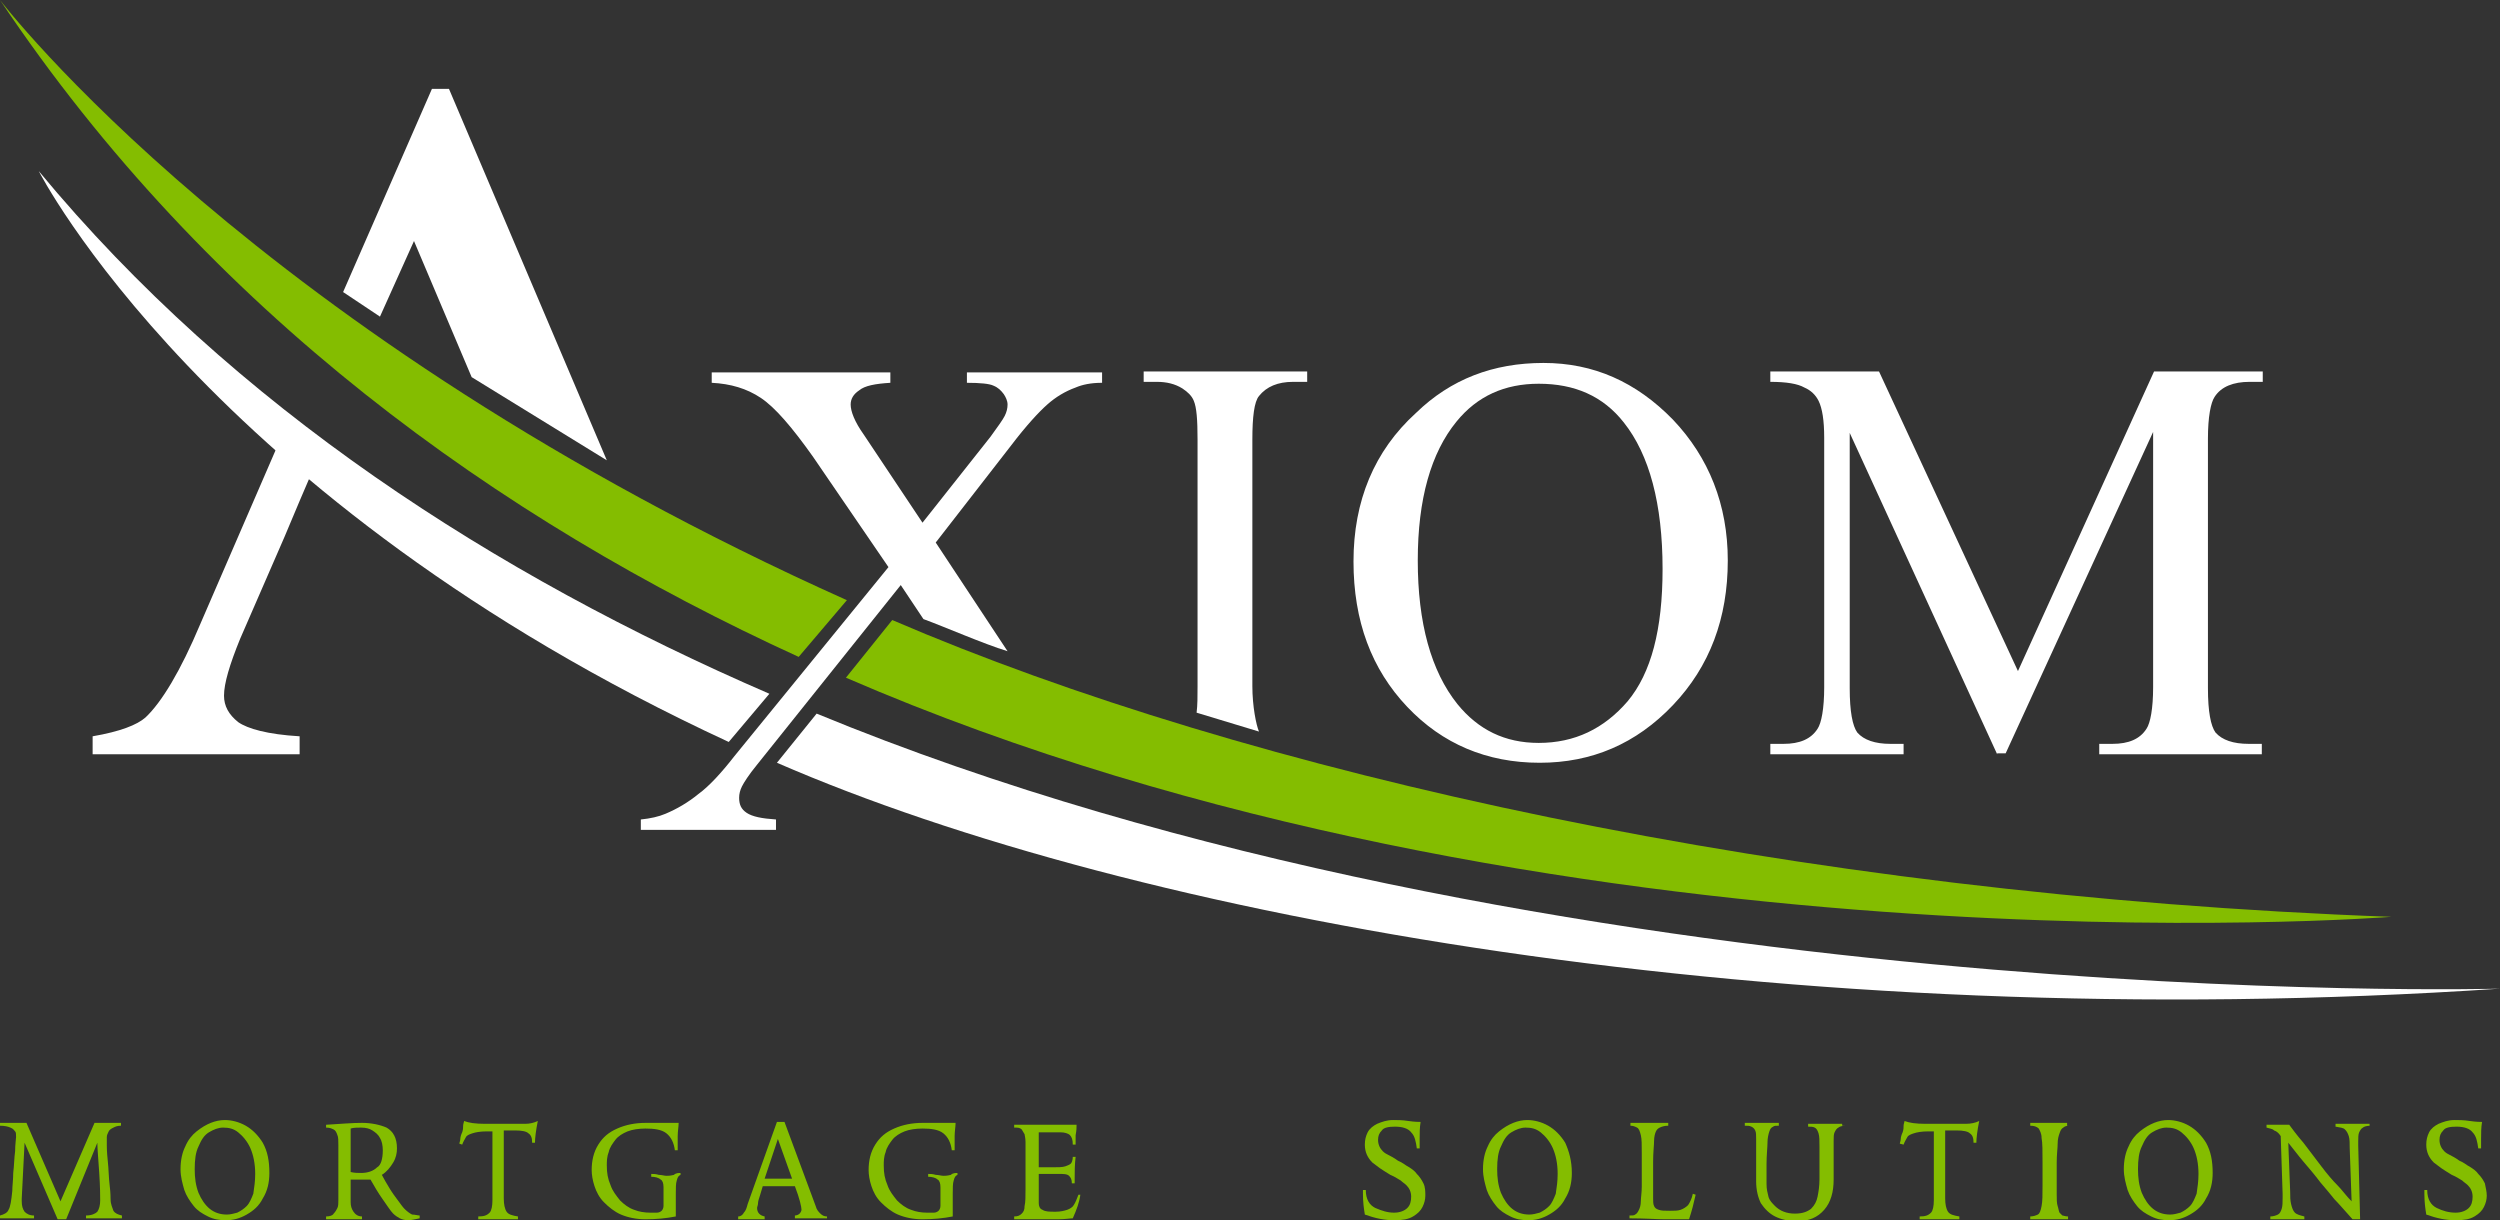 <svg xmlns="http://www.w3.org/2000/svg" xmlns:xlink="http://www.w3.org/1999/xlink" id="Layer_1" x="0px" y="0px" width="264.5px" height="129.1px" viewBox="0 0 264.5 129.1" xml:space="preserve"><rect x="0" y="0" width="264.5" height="129.1" fill="#333333" stroke="none"/> <g> <g> <path fill="#FFFFFF" d="M163.3,38.4c5.3,0,9.8,2,13.7,6c3.8,4,5.8,9,5.8,14.9c0,6.1-1.9,11.2-5.8,15.3c-3.9,4.1-8.6,6.1-14.1,6.1 c-5.6,0-10.3-2-14-5.9c-3.8-4-5.7-9.1-5.7-15.4c0-6.4,2.2-11.7,6.6-15.7C153.5,40.1,158,38.4,163.3,38.4z M162.8,40.6 c-3.6,0-6.5,1.3-8.7,4c-2.7,3.3-4.1,8.2-4.1,14.7c0,6.6,1.4,11.7,4.2,15.2c2.2,2.7,5,4.1,8.6,4.1c3.8,0,6.9-1.5,9.4-4.4 c2.5-3,3.7-7.6,3.7-14c0-6.9-1.4-12.1-4.1-15.5C169.6,41.9,166.6,40.6,162.8,40.6z"></path> <path fill="#FFFFFF" d="M211.3,79.8l-15.6-34v27c0,2.5,0.3,4,0.8,4.7c0.7,0.8,1.9,1.2,3.5,1.2h1.4v1.1h-14.1v-1.1h1.4 c1.7,0,2.9-0.5,3.6-1.6c0.4-0.6,0.7-2.1,0.7-4.4V46.3c0-1.8-0.2-3.1-0.6-3.9c-0.3-0.6-0.8-1.1-1.5-1.4c-0.7-0.4-1.9-0.6-3.6-0.6 v-1.1h11.5L213.5,71l14.4-31.7h11.5v1.1H238c-1.7,0-3,0.5-3.7,1.6c-0.4,0.6-0.7,2.1-0.7,4.4v26.4c0,2.5,0.3,4,0.8,4.7 c0.7,0.8,1.9,1.2,3.5,1.2h1.4v1.1h-17.2v-1.1h1.4c1.7,0,2.9-0.5,3.6-1.6c0.4-0.6,0.7-2.1,0.7-4.4v-27l-15.6,34H211.3z"></path> <g> <polygon fill="#FFFFFF" points="43.8,25.5 49.9,39.9 64.2,48.7 47.5,9.4 45.7,9.4 36.3,30.9 40.2,33.5 "></polygon> <path fill="#FFFFFF" d="M34.1,47.4l-3.5-3.1L21.2,66c-2.1,5-4.1,8.3-5.8,9.9c-0.9,0.8-2.7,1.5-5.6,2v1.9h21.9v-1.9 c-3.4-0.2-5.5-0.8-6.5-1.5c-1-0.8-1.5-1.7-1.5-2.8c0-1.3,0.6-3.3,1.7-6l4.7-10.8l1.6-3.8L34.1,47.4z"></path> </g> <g> <path fill="#FFFFFF" d="M133.2,77.4c-0.3-0.7-0.7-2.7-0.7-4.8V46.5c0-2.4,0.2-4,0.7-4.6c0.8-1,2-1.5,3.6-1.5h1.5v-1.1h-17.3v1.1 h1.4c1,0,1.9,0.2,2.7,0.7c0.6,0.4,1,0.8,1.2,1.3c0.3,0.7,0.4,2,0.4,4.1v26.1c0,1.1,0,2-0.1,2.8"></path> </g> <g> <path fill="#84BD00" d="M0,0c22.1,33,52.6,54.9,84.5,69.5l5.1-6C26.9,35.4,0,0,0,0z"></path> <path fill="#84BD00" d="M253,97c-63.5-2.3-121.2-15.3-158.6-31.4l-4.9,6.1C164.1,104,253,97,253,97z"></path> </g> <g> <path fill="#FFFFFF" d="M4.1,18.1c0,0,17.7,34.8,73,60.4l4.3-5.1C52.3,60.8,24.8,43.1,4.1,18.1z"></path> <path fill="#FFFFFF" d="M264.5,104.6c0,0-100.8,2.8-178.1-29.1l-4.2,5.2C119.9,97.1,188.5,109.7,264.5,104.6z"></path> </g> <g> <path fill="#FFFFFF" d="M99,57.4l8-10.3c1.6-2.1,2.9-3.5,3.8-4.3c0.9-0.8,1.9-1.4,3-1.8c0.7-0.3,1.6-0.5,2.8-0.5v-1.1h-14.3v1.1 c1.4,0,2.4,0.1,2.8,0.3c0.5,0.2,0.8,0.5,1.1,0.9c0.2,0.3,0.4,0.7,0.4,1.1c0,0.4-0.1,0.8-0.3,1.2c-0.2,0.4-0.7,1.1-1.5,2.2 l-7.2,9.1l-6.2-9.3c-1-1.4-1.4-2.5-1.4-3.2c0-0.6,0.3-1.1,0.9-1.5c0.6-0.5,1.7-0.7,3.3-0.8v-1.1H75.3v1.1c2,0.1,3.7,0.6,5.2,1.6 c1.5,1,3.3,3.1,5.5,6.2l8,11.7L77.7,80c-1.4,1.8-2.7,3.2-3.8,4c-1.1,0.9-2.3,1.6-3.5,2.1c-0.7,0.3-1.6,0.5-2.6,0.6v1.1h14.3v-1.1 c-1.5-0.1-2.5-0.3-3.1-0.7s-0.8-0.9-0.8-1.6c0-0.4,0.1-0.8,0.3-1.2c0.2-0.4,0.7-1.2,1.6-2.3l15.2-19l2.4,3.6 c2.2,0.8,6.3,2.6,8.9,3.4L99,57.4z"></path> </g> </g> <g> <path fill="#84BD00" d="M13.4,128.9c-0.2,0-0.6,0-1,0c-0.5,0-0.8,0-1.1,0c-0.2,0-0.6,0-1.1,0c-0.5,0-0.8,0-1.1,0v-0.3 c0.6,0,1-0.2,1.2-0.4c0.2-0.3,0.3-0.7,0.3-1.2c0-0.4,0-1.4-0.1-2.9c-0.1-1.5-0.2-2.6-0.2-3.2L7,129H6.1l-3.5-8.1l-0.3,5.9 c0,0.1,0,0.2,0,0.3c0,0.5,0.1,0.8,0.3,1.1c0.2,0.2,0.5,0.4,1,0.4v0.3c-0.2,0-0.5,0-0.9,0c-0.4,0-0.7,0-0.9,0c-0.2,0-0.5,0-0.9,0 c-0.4,0-0.7,0-0.9,0v-0.3c0.4-0.1,0.8-0.3,0.9-0.6c0.2-0.3,0.3-1,0.4-2c0-0.5,0.1-1.2,0.1-1.9c0.1-0.8,0.1-1.6,0.2-2.3 c0-0.7,0.1-1.3,0.1-1.5c0-0.3,0-0.5-0.1-0.6c-0.1-0.1-0.2-0.3-0.5-0.4c-0.2-0.1-0.6-0.2-1.1-0.2v-0.3c0.2,0,0.4,0,0.7,0 c0.3,0,0.6,0,0.7,0c0.2,0,0.4,0,0.7,0c0.3,0,0.6,0,0.7,0l3.6,8.3l3.6-8.3c0.2,0,0.4,0,0.7,0c0.3,0,0.6,0,0.7,0c0.2,0,0.4,0,0.7,0 c0.3,0,0.6,0,0.7,0v0.3c-0.4,0-0.6,0.1-0.8,0.2c-0.2,0.1-0.4,0.2-0.5,0.4c-0.1,0.2-0.2,0.4-0.2,0.6c0,0.2,0,0.5,0,0.9 c0,0.1,0,0.7,0.1,1.6c0.1,0.9,0.1,1.8,0.2,2.6c0.1,0.8,0.1,1.3,0.1,1.5c0,0.5,0.2,0.9,0.3,1.2c0.2,0.3,0.5,0.4,0.9,0.5V128.9z"></path> <path fill="#84BD00" d="M28.5,124.1c0,1-0.2,1.9-0.7,2.7c-0.4,0.8-1,1.3-1.7,1.7c-0.7,0.4-1.4,0.6-2.2,0.6c-0.7,0-1.3-0.1-1.9-0.4 c-0.6-0.3-1.1-0.6-1.5-1.1c-0.4-0.5-0.8-1.1-1-1.7c-0.2-0.7-0.4-1.4-0.4-2.2c0-1,0.2-1.8,0.5-2.4c0.3-0.7,0.7-1.2,1.2-1.6 c0.5-0.4,1-0.7,1.5-0.9c0.5-0.2,1-0.3,1.5-0.3c0.7,0,1.5,0.2,2.2,0.6c0.7,0.4,1.3,1,1.8,1.8C28.3,121.8,28.5,122.8,28.5,124.1z M27,124.2c0-1.1-0.2-2-0.5-2.7c-0.3-0.7-0.8-1.3-1.3-1.7c-0.5-0.4-1-0.5-1.6-0.5c-0.5,0-1,0.2-1.5,0.5c-0.5,0.3-0.8,0.8-1.1,1.5 c-0.3,0.6-0.4,1.4-0.4,2.4c0,0.9,0.1,1.7,0.4,2.5c0.3,0.7,0.7,1.3,1.2,1.7c0.5,0.4,1.1,0.6,1.8,0.6c0.4,0,0.7-0.1,1.1-0.2 c0.4-0.2,0.7-0.4,1-0.7c0.3-0.3,0.5-0.8,0.7-1.3C26.9,125.6,27,125,27,124.2z"></path> <path fill="#84BD00" d="M44.4,128.6l0,0.3c-0.5,0.1-0.9,0.2-1.2,0.2c-0.4,0-0.7-0.1-0.9-0.2c-0.2-0.1-0.5-0.3-0.7-0.5 c-0.3-0.3-0.6-0.8-1.1-1.5c-0.5-0.7-0.9-1.4-1.3-2.1c-0.1,0-0.2,0-0.4,0c-0.2,0-0.3,0-0.4,0h-1.3v2.4c0,0.4,0.1,0.7,0.3,1 c0.2,0.3,0.5,0.5,0.9,0.5v0.3c-0.2,0-0.5,0-0.9,0c-0.4,0-0.7,0-1,0c-0.2,0-0.5,0-0.9,0c-0.4,0-0.8,0-1,0v-0.3 c0.4,0,0.7-0.1,0.8-0.3c0.2-0.2,0.3-0.4,0.4-0.6c0.1-0.2,0.1-0.5,0.1-0.8v-5.8c0-0.5,0-0.9-0.1-1.1c-0.1-0.3-0.2-0.5-0.4-0.6 c-0.2-0.1-0.4-0.2-0.8-0.2v-0.3c1.6-0.1,2.8-0.2,3.8-0.2c1,0,1.9,0.2,2.6,0.5c0.7,0.4,1.1,1.1,1.1,2.2c0,0.5-0.1,1-0.4,1.5 c-0.3,0.5-0.7,1-1.2,1.3c0.2,0.4,0.5,0.9,0.8,1.4c0.3,0.5,0.6,0.9,0.9,1.3c0.3,0.4,0.5,0.7,0.7,0.9c0.3,0.3,0.6,0.5,0.8,0.6 C43.9,128.5,44.2,128.6,44.4,128.6z M40.5,121.7c0-0.5-0.1-1-0.3-1.3c-0.2-0.4-0.5-0.6-0.8-0.8c-0.3-0.2-0.7-0.3-1.2-0.3 c-0.4,0-0.8,0-1.1,0.1c0,0.6,0,1,0,1.3v3.3c0.4,0.1,0.8,0.1,1.1,0.1c0.7,0,1.3-0.2,1.7-0.6C40.3,123.3,40.5,122.6,40.5,121.7z"></path> <path fill="#84BD00" d="M56.9,118.6c-0.2,1-0.3,1.8-0.3,2.3l-0.3,0c0-0.5-0.1-0.8-0.4-1c-0.2-0.2-0.7-0.3-1.4-0.3h-1.2v7.2 c0,0.6,0.1,1.1,0.3,1.4c0.2,0.3,0.6,0.4,1.2,0.5v0.3c-0.2,0-0.5,0-0.7,0c-0.2,0-0.5,0-0.7,0c-0.2,0-0.5,0-0.7,0 c-0.2,0-0.5,0-0.7,0c-0.2,0-0.5,0-0.7,0c-0.2,0-0.5,0-0.7,0v-0.3c0.6,0,0.9-0.1,1.2-0.4c0.2-0.2,0.3-0.7,0.3-1.3v-7.3h-0.6 c-0.7,0-1.2,0.1-1.5,0.2c-0.3,0.1-0.6,0.2-0.7,0.4c-0.1,0.2-0.3,0.5-0.4,0.8l-0.3-0.1c0-0.1,0.1-0.3,0.1-0.5 c0-0.2,0.1-0.5,0.2-0.7c0.1-0.3,0.1-0.5,0.1-0.7c0-0.2,0.1-0.4,0.1-0.5c0.5,0.2,1.2,0.3,2.2,0.3h4.3 C56,118.9,56.5,118.8,56.9,118.6z"></path> <path fill="#84BD00" d="M72,124.1l0,0.2c-0.2,0.1-0.3,0.2-0.4,0.6c-0.1,0.3-0.1,0.8-0.1,1.4v2.4c-1,0.2-2.1,0.3-3.2,0.3 c-1,0-1.9-0.2-2.6-0.5c-0.7-0.3-1.3-0.8-1.8-1.3c-0.5-0.5-0.8-1.1-1-1.7c-0.2-0.6-0.3-1.2-0.3-1.7c0-1,0.2-1.9,0.7-2.7 c0.5-0.8,1.1-1.3,2-1.7c0.9-0.4,1.9-0.6,3-0.6c0.3,0,0.6,0,0.9,0c0.3,0,0.6,0,0.9,0c0.3,0,0.6,0,0.8,0c0.2,0,0.5,0,0.9,0 c0,0.4-0.1,0.9-0.1,1.4c0,0.5,0,1,0,1.5h-0.3c-0.1-0.8-0.4-1.4-0.9-1.8c-0.5-0.4-1.3-0.5-2.2-0.5c-0.7,0-1.4,0.1-1.9,0.3 c-0.5,0.2-1,0.5-1.3,0.9c-0.3,0.4-0.6,0.8-0.7,1.3c-0.2,0.5-0.2,1-0.2,1.4c0,0.8,0.1,1.4,0.4,2.1c0.2,0.6,0.6,1.1,1,1.6 c0.4,0.4,0.9,0.8,1.5,1c0.5,0.2,1.1,0.3,1.7,0.3c0.3,0,0.5,0,0.7,0c0.2,0,0.4-0.1,0.5-0.2c0.1-0.1,0.2-0.3,0.2-0.5v-2 c0-0.4-0.1-0.7-0.3-0.8c-0.2-0.2-0.6-0.3-1-0.3l0-0.3c0.2,0,0.5,0,0.8,0.1c0.3,0,0.6,0.1,0.8,0.1c0.2,0,0.4,0,0.8-0.1 C71.5,124.1,71.8,124.1,72,124.1z"></path> <path fill="#84BD00" d="M87.3,128.9c-0.2,0-0.5,0-0.8,0c-0.4,0-0.6,0-0.8,0c-0.2,0-0.5,0-0.8,0c-0.4,0-0.6,0-0.8,0v-0.3 c0.2,0,0.4-0.1,0.5-0.2c0.1-0.1,0.2-0.3,0.2-0.4c0-0.3-0.2-1.2-0.7-2.5h-3.4c-0.1,0.3-0.2,0.7-0.3,1c-0.1,0.3-0.2,0.6-0.2,0.8 c0,0.2-0.1,0.4-0.1,0.5c0,0.5,0.3,0.8,0.8,0.9v0.3c-0.2,0-0.4,0-0.7,0c-0.3,0-0.5,0-0.7,0c-0.2,0-0.4,0-0.7,0c-0.3,0-0.5,0-0.7,0 v-0.3c0.3,0,0.5-0.2,0.6-0.4c0.2-0.2,0.3-0.5,0.4-0.9l3.1-8.7h0.8l3.3,8.9c0.1,0.4,0.3,0.6,0.5,0.8c0.2,0.2,0.4,0.3,0.7,0.3V128.9 z M83.8,124.7l-1.5-4.2l-1.4,4.2H83.8z"></path> <path fill="#84BD00" d="M101.3,124.1l0,0.2c-0.2,0.1-0.3,0.2-0.4,0.6c-0.1,0.3-0.1,0.8-0.1,1.4v2.4c-1,0.2-2.1,0.3-3.2,0.3 c-1,0-1.9-0.2-2.6-0.5c-0.7-0.3-1.3-0.8-1.8-1.3c-0.5-0.5-0.8-1.1-1-1.7c-0.2-0.6-0.3-1.2-0.3-1.7c0-1,0.2-1.9,0.7-2.7 c0.5-0.8,1.1-1.3,2-1.7c0.9-0.4,1.9-0.6,3-0.6c0.3,0,0.6,0,0.9,0c0.3,0,0.6,0,0.9,0c0.3,0,0.6,0,0.8,0c0.2,0,0.5,0,0.9,0 c0,0.4-0.1,0.9-0.1,1.4c0,0.5,0,1,0,1.5h-0.3c-0.1-0.8-0.4-1.4-0.9-1.8c-0.5-0.4-1.3-0.5-2.2-0.5c-0.7,0-1.4,0.1-1.9,0.3 c-0.5,0.2-1,0.5-1.3,0.9c-0.3,0.4-0.6,0.8-0.7,1.3c-0.2,0.5-0.2,1-0.2,1.4c0,0.8,0.1,1.4,0.4,2.1c0.2,0.6,0.6,1.1,1,1.6 c0.4,0.4,0.9,0.8,1.5,1c0.5,0.2,1.1,0.3,1.7,0.3c0.3,0,0.5,0,0.7,0c0.2,0,0.4-0.1,0.5-0.2c0.1-0.1,0.2-0.3,0.2-0.5v-2 c0-0.4-0.1-0.7-0.3-0.8c-0.2-0.2-0.6-0.3-1-0.3l0-0.3c0.2,0,0.5,0,0.8,0.1c0.3,0,0.6,0.1,0.8,0.1c0.2,0,0.4,0,0.8-0.1 C100.8,124.1,101.1,124.1,101.3,124.1z"></path> <path fill="#84BD00" d="M114.3,126.4c-0.1,0.8-0.4,1.6-0.8,2.5c-0.3,0-0.8,0.1-1.6,0.1c-0.5,0-1,0-1.6,0c-0.6,0-1,0-1.2,0 c-0.2,0-0.5,0-1,0c-0.5,0-0.7,0-0.8,0v-0.3c0.4,0,0.6-0.1,0.8-0.3c0.2-0.2,0.3-0.4,0.3-0.8c0.1-0.4,0.1-1,0.1-1.8 c0-1.6,0-2.7,0-3.4c0-0.7,0-1.2,0-1.6c0-0.4-0.1-0.7-0.1-0.8c-0.1-0.2-0.2-0.3-0.3-0.5c-0.2-0.2-0.4-0.2-0.8-0.2v-0.3 c0.4,0,0.8,0,1.4,0c0.6,0,0.9,0,1.1,0c0.2,0,0.5,0,0.8,0c0.4,0,0.7,0,1.1,0c0.4,0,0.7,0,1.1,0c0.4,0,0.7,0,1.1,0 c0,0.3,0,0.6-0.1,1.1c0,0.5,0,0.8,0,1h-0.3c0-0.5-0.1-0.8-0.3-1c-0.2-0.2-0.6-0.3-1-0.3h-2.3v3.7h1.4c0.6,0,1.1,0,1.4-0.1 c0.3-0.1,0.5-0.2,0.6-0.3c0.1-0.1,0.2-0.4,0.2-0.7h0.3c-0.1,0.8-0.1,1.6-0.1,2.2c0,0.2,0,0.4,0,0.6h-0.3c0-0.4-0.1-0.6-0.3-0.8 c-0.2-0.2-0.6-0.2-1.1-0.2h-2.1v3.1c0,0.3,0.1,0.6,0.4,0.7c0.3,0.2,0.7,0.2,1.4,0.2c0.5,0,0.9-0.1,1.2-0.2 c0.3-0.1,0.6-0.3,0.7-0.5c0.2-0.3,0.3-0.6,0.5-1.1H114.3z"></path> <path fill="#84BD00" d="M150.8,126.5c0,0.4-0.1,0.8-0.3,1.2c-0.2,0.4-0.5,0.7-1,1c-0.5,0.3-1.1,0.4-2,0.4c-1,0-2-0.2-3.1-0.6 c-0.1-0.6-0.2-1.3-0.2-2.2v-0.4h0.3c0,1,0.4,1.6,1,1.9c0.7,0.3,1.3,0.5,2,0.5c0.6,0,1.1-0.2,1.4-0.5c0.3-0.3,0.4-0.7,0.4-1.2 c0-0.5-0.2-0.9-0.5-1.2c-0.2-0.2-0.4-0.3-0.6-0.5c-0.2-0.1-0.6-0.4-1.1-0.6c-0.5-0.3-0.8-0.5-1.1-0.7c-0.3-0.2-0.5-0.4-0.8-0.6 c-0.5-0.5-0.8-1.1-0.8-1.9c0-0.5,0.1-0.9,0.3-1.3c0.2-0.4,0.6-0.7,1-0.9c0.5-0.2,1-0.4,1.7-0.4c0.4,0,1,0,1.6,0.1 c0.7,0.1,1.1,0.1,1.3,0.1c-0.1,0.6-0.1,1.2-0.1,1.8c0,0.3,0,0.7,0,1h-0.3c-0.1-0.7-0.2-1.3-0.6-1.7c-0.3-0.4-0.9-0.6-1.7-0.6 c-0.7,0-1.2,0.1-1.4,0.4c-0.3,0.3-0.4,0.6-0.4,1c0,0.5,0.2,0.9,0.5,1.2c0.2,0.2,0.4,0.3,0.6,0.4c0.2,0.1,0.6,0.3,1,0.6 c0.5,0.2,0.8,0.5,1.2,0.7c0.3,0.2,0.6,0.4,0.8,0.7c0.3,0.3,0.5,0.6,0.7,1S150.8,126.1,150.8,126.5z"></path> <path fill="#84BD00" d="M166.3,124.1c0,1-0.2,1.9-0.7,2.7c-0.4,0.8-1,1.3-1.7,1.7c-0.7,0.4-1.4,0.6-2.2,0.6 c-0.7,0-1.3-0.1-1.9-0.4c-0.6-0.3-1.1-0.6-1.5-1.1c-0.4-0.5-0.8-1.1-1-1.7c-0.2-0.7-0.4-1.4-0.4-2.2c0-1,0.2-1.8,0.5-2.4 c0.3-0.7,0.7-1.2,1.2-1.6c0.5-0.4,1-0.7,1.5-0.9c0.5-0.2,1-0.3,1.5-0.3c0.7,0,1.5,0.2,2.2,0.6c0.7,0.4,1.3,1,1.8,1.8 C166,121.8,166.3,122.8,166.3,124.1z M164.8,124.2c0-1.1-0.2-2-0.5-2.7c-0.3-0.7-0.8-1.3-1.3-1.7c-0.5-0.4-1-0.5-1.6-0.5 c-0.5,0-1,0.2-1.5,0.5c-0.5,0.3-0.8,0.8-1.1,1.5c-0.3,0.6-0.4,1.4-0.4,2.4c0,0.9,0.1,1.7,0.4,2.5c0.3,0.7,0.7,1.3,1.2,1.7 c0.5,0.4,1.1,0.6,1.8,0.6c0.4,0,0.7-0.1,1.1-0.2c0.4-0.2,0.7-0.4,1-0.7c0.3-0.3,0.5-0.8,0.7-1.3 C164.7,125.6,164.8,125,164.8,124.2z"></path> <path fill="#84BD00" d="M179.4,126.4c-0.2,0.9-0.4,1.7-0.7,2.6c-0.9,0-1.8,0-2.6,0c-0.8,0-2-0.1-3.7-0.1v-0.3c0.3,0,0.5,0,0.6-0.1 c0.2-0.1,0.3-0.3,0.4-0.5c0.1-0.2,0.2-0.5,0.2-0.9c0-0.4,0.1-0.9,0.1-1.6V122c0-0.9,0-1.5-0.1-1.9c-0.1-0.4-0.2-0.7-0.4-0.8 c-0.2-0.1-0.4-0.2-0.7-0.2v-0.3c0.2,0,0.6,0,1,0c0.5,0,0.8,0,1,0c0.2,0,0.6,0,1,0c0.5,0,0.8,0,1,0v0.3c-0.4,0-0.7,0.1-0.9,0.2 c-0.2,0.1-0.3,0.2-0.4,0.4c-0.1,0.2-0.2,0.6-0.2,1c0,0.5-0.1,1.2-0.1,2.2v3.3c0,0.2,0,0.3,0,0.3c0,0.1,0,0.2,0,0.3 c0,0.3,0,0.6,0.1,0.8c0.1,0.2,0.2,0.3,0.5,0.4c0.3,0.1,0.6,0.1,1.2,0.1c0.5,0,0.8,0,1.1-0.1s0.6-0.3,0.8-0.5 c0.2-0.3,0.4-0.7,0.5-1.2L179.4,126.4z"></path> <path fill="#84BD00" d="M195.3,119.1c-0.4,0-0.7,0.1-0.8,0.2c-0.2,0.1-0.3,0.3-0.4,0.5c-0.1,0.2-0.1,0.5-0.1,0.9v4.1 c0,1.3-0.3,2.4-1,3.2c-0.7,0.8-1.6,1.2-2.9,1.2c-0.9,0-1.7-0.2-2.3-0.5c-0.6-0.3-1.1-0.8-1.5-1.4c-0.3-0.6-0.5-1.4-0.5-2.3v-4.5 c0-0.4,0-0.7-0.1-0.9c-0.1-0.2-0.2-0.3-0.4-0.4c-0.2-0.1-0.4-0.1-0.7-0.1v-0.3c0.2,0,0.5,0,0.9,0c0.4,0,0.7,0,0.9,0 c0.2,0,0.5,0,0.9,0c0.4,0,0.7,0,0.9,0v0.3c-0.3,0-0.5,0-0.6,0.1c-0.2,0.1-0.3,0.2-0.4,0.5c-0.1,0.3-0.2,0.7-0.2,1.2 c0,0.5-0.1,1.3-0.1,2.2c0,1,0,1.7,0,2.2c0,0.5,0.1,0.9,0.2,1.3c0.1,0.4,0.4,0.7,0.7,1c0.5,0.5,1.2,0.8,2.1,0.8 c0.8,0,1.3-0.2,1.7-0.5c0.4-0.4,0.6-0.8,0.7-1.3c0.1-0.5,0.2-1.1,0.2-1.8v-3.5c0-0.6,0-1.1-0.1-1.4c-0.1-0.3-0.2-0.5-0.4-0.6 c-0.2-0.1-0.4-0.1-0.7-0.1v-0.3c0.2,0,0.5,0,0.9,0c0.4,0,0.7,0,0.9,0c0.2,0,0.5,0,0.9,0c0.4,0,0.7,0,0.9,0V119.1z"></path> <path fill="#84BD00" d="M209.4,118.6c-0.2,1-0.3,1.8-0.3,2.3l-0.3,0c0-0.5-0.1-0.8-0.4-1c-0.2-0.2-0.7-0.3-1.4-0.3h-1.2v7.2 c0,0.6,0.1,1.1,0.3,1.4c0.2,0.3,0.6,0.4,1.2,0.5v0.3c-0.2,0-0.5,0-0.7,0c-0.2,0-0.5,0-0.7,0c-0.2,0-0.5,0-0.7,0 c-0.2,0-0.5,0-0.7,0c-0.2,0-0.5,0-0.7,0c-0.2,0-0.5,0-0.7,0v-0.3c0.6,0,0.9-0.1,1.2-0.4c0.2-0.2,0.3-0.7,0.3-1.3v-7.3h-0.6 c-0.7,0-1.2,0.1-1.5,0.2c-0.3,0.1-0.6,0.2-0.7,0.4c-0.1,0.2-0.3,0.5-0.4,0.8L201,121c0-0.1,0.1-0.3,0.1-0.5c0-0.2,0.1-0.5,0.2-0.7 c0.1-0.3,0.1-0.5,0.1-0.7c0-0.2,0.1-0.4,0.1-0.5c0.5,0.2,1.2,0.3,2.2,0.3h4.3C208.5,118.9,209,118.8,209.4,118.6z"></path> <path fill="#84BD00" d="M218.9,119.1c-0.3,0-0.5,0.1-0.6,0.2c-0.2,0.1-0.3,0.3-0.4,0.6c-0.1,0.3-0.2,0.6-0.2,1.1 c0,0.5-0.1,1.1-0.1,2v3.3c0,0.6,0,1,0.1,1.3c0.1,0.3,0.1,0.5,0.2,0.7c0.1,0.1,0.2,0.2,0.3,0.3c0.1,0,0.3,0.1,0.6,0.1v0.3 c-0.2,0-0.5,0-1,0c-0.4,0-0.8,0-1,0c-0.2,0-0.5,0-1,0c-0.4,0-0.7,0-1,0v-0.3c0.3,0,0.6-0.1,0.8-0.2c0.2-0.1,0.3-0.4,0.4-0.9 c0.1-0.5,0.1-1.2,0.1-2.2V123c0-1.2,0-2.1-0.1-2.6c0-0.5-0.2-0.8-0.3-1c-0.2-0.2-0.5-0.3-0.9-0.3v-0.3c0.2,0,0.5,0,1,0 c0.4,0,0.7,0,0.9,0c0.2,0,0.6,0,1,0c0.4,0,0.8,0,1,0V119.1z"></path> <path fill="#84BD00" d="M234.1,124.1c0,1-0.2,1.9-0.7,2.7c-0.4,0.8-1,1.3-1.7,1.7c-0.7,0.4-1.4,0.6-2.2,0.6 c-0.7,0-1.3-0.1-1.9-0.4c-0.6-0.3-1.1-0.6-1.5-1.1c-0.4-0.5-0.8-1.1-1-1.7c-0.2-0.7-0.4-1.4-0.4-2.2c0-1,0.2-1.8,0.5-2.4 c0.3-0.7,0.7-1.2,1.2-1.6c0.5-0.4,1-0.7,1.5-0.9c0.5-0.2,1-0.3,1.5-0.3c0.7,0,1.5,0.2,2.2,0.6c0.7,0.4,1.3,1,1.8,1.8 C233.9,121.8,234.1,122.8,234.1,124.1z M232.6,124.2c0-1.1-0.2-2-0.5-2.7c-0.3-0.7-0.8-1.3-1.3-1.7c-0.5-0.4-1-0.5-1.6-0.5 c-0.5,0-1,0.2-1.5,0.5c-0.5,0.3-0.8,0.8-1.1,1.5c-0.3,0.6-0.4,1.4-0.4,2.4c0,0.9,0.1,1.7,0.4,2.5c0.3,0.7,0.7,1.3,1.2,1.7 c0.5,0.4,1.1,0.6,1.8,0.6c0.4,0,0.7-0.1,1.1-0.2c0.4-0.2,0.7-0.4,1-0.7c0.3-0.3,0.5-0.8,0.7-1.3 C232.5,125.6,232.6,125,232.6,124.2z"></path> <path fill="#84BD00" d="M250.8,119.1c-0.4,0-0.7,0.1-0.8,0.2c-0.2,0.1-0.3,0.3-0.4,0.5c-0.1,0.2-0.1,0.6-0.1,1c0,0.1,0,0.1,0,0.2 c0,0.1,0,0.1,0,0.2l0.2,7.8h-0.8c-0.9-1-1.5-1.7-1.9-2.1c-0.4-0.5-0.9-1.1-1.5-1.8c-0.6-0.8-1.2-1.5-1.8-2.2 c-0.6-0.7-1.1-1.4-1.6-2l0.2,5.2c0,0.5,0,0.9,0.1,1.3c0.1,0.4,0.2,0.7,0.4,0.9c0.2,0.2,0.6,0.3,1,0.4v0.3c-0.2,0-0.5,0-0.9,0 c-0.4,0-0.7,0-0.9,0c-0.2,0-0.5,0-0.9,0c-0.4,0-0.7,0-0.9,0v-0.3c0.3,0,0.6-0.1,0.8-0.2c0.2-0.1,0.3-0.3,0.4-0.6 c0.1-0.3,0.1-0.7,0.1-1.2c0-0.1,0-0.2,0-0.2c0-0.1,0-0.1,0-0.2l-0.2-6.1c-0.2-0.3-0.4-0.5-0.7-0.6c-0.2-0.2-0.5-0.2-0.8-0.3v-0.3 c0.1,0,0.3,0,0.6,0c0.3,0,0.5,0,0.6,0c0.1,0,0.3,0,0.6,0c0.3,0,0.5,0,0.6,0c0.3,0.4,0.8,1.1,1.5,1.9c0.6,0.8,1.3,1.7,1.9,2.5 c0.6,0.8,1.2,1.5,1.7,2c0.5,0.5,0.9,1.1,1.5,1.7l-0.2-5.6c0-0.5,0-1-0.1-1.3c-0.1-0.3-0.2-0.5-0.4-0.7c-0.2-0.2-0.5-0.2-1-0.3 v-0.3c0.2,0,0.5,0,0.9,0c0.4,0,0.7,0,0.9,0c0.2,0,0.5,0,0.9,0c0.4,0,0.7,0,0.9,0V119.1z"></path> <path fill="#84BD00" d="M263.1,126.5c0,0.4-0.1,0.8-0.3,1.2c-0.2,0.4-0.5,0.7-1,1c-0.5,0.3-1.1,0.4-2,0.4c-1,0-2-0.2-3.1-0.6 c-0.1-0.6-0.2-1.3-0.2-2.2v-0.4h0.3c0,1,0.4,1.6,1,1.9s1.3,0.5,2,0.5c0.6,0,1.1-0.2,1.4-0.5c0.3-0.3,0.4-0.7,0.4-1.2 c0-0.5-0.2-0.9-0.5-1.2c-0.2-0.2-0.4-0.3-0.6-0.5c-0.2-0.1-0.6-0.4-1.1-0.6c-0.5-0.3-0.8-0.5-1.1-0.7c-0.3-0.2-0.5-0.4-0.8-0.6 c-0.5-0.5-0.8-1.1-0.8-1.9c0-0.5,0.1-0.9,0.3-1.3c0.2-0.4,0.6-0.7,1-0.9c0.5-0.2,1-0.4,1.7-0.4c0.4,0,1,0,1.6,0.1 c0.7,0.1,1.1,0.1,1.3,0.1c-0.1,0.6-0.1,1.2-0.1,1.8c0,0.3,0,0.7,0,1h-0.3c-0.1-0.7-0.2-1.3-0.6-1.7c-0.3-0.4-0.9-0.6-1.7-0.6 c-0.7,0-1.2,0.1-1.4,0.4c-0.3,0.3-0.4,0.6-0.4,1c0,0.5,0.2,0.9,0.5,1.2c0.2,0.2,0.4,0.3,0.6,0.4c0.2,0.1,0.6,0.3,1,0.6 c0.5,0.2,0.8,0.5,1.2,0.7c0.3,0.2,0.6,0.4,0.8,0.7c0.3,0.3,0.5,0.6,0.7,1C263,125.7,263.1,126.1,263.1,126.5z"></path> </g> </g> </svg>